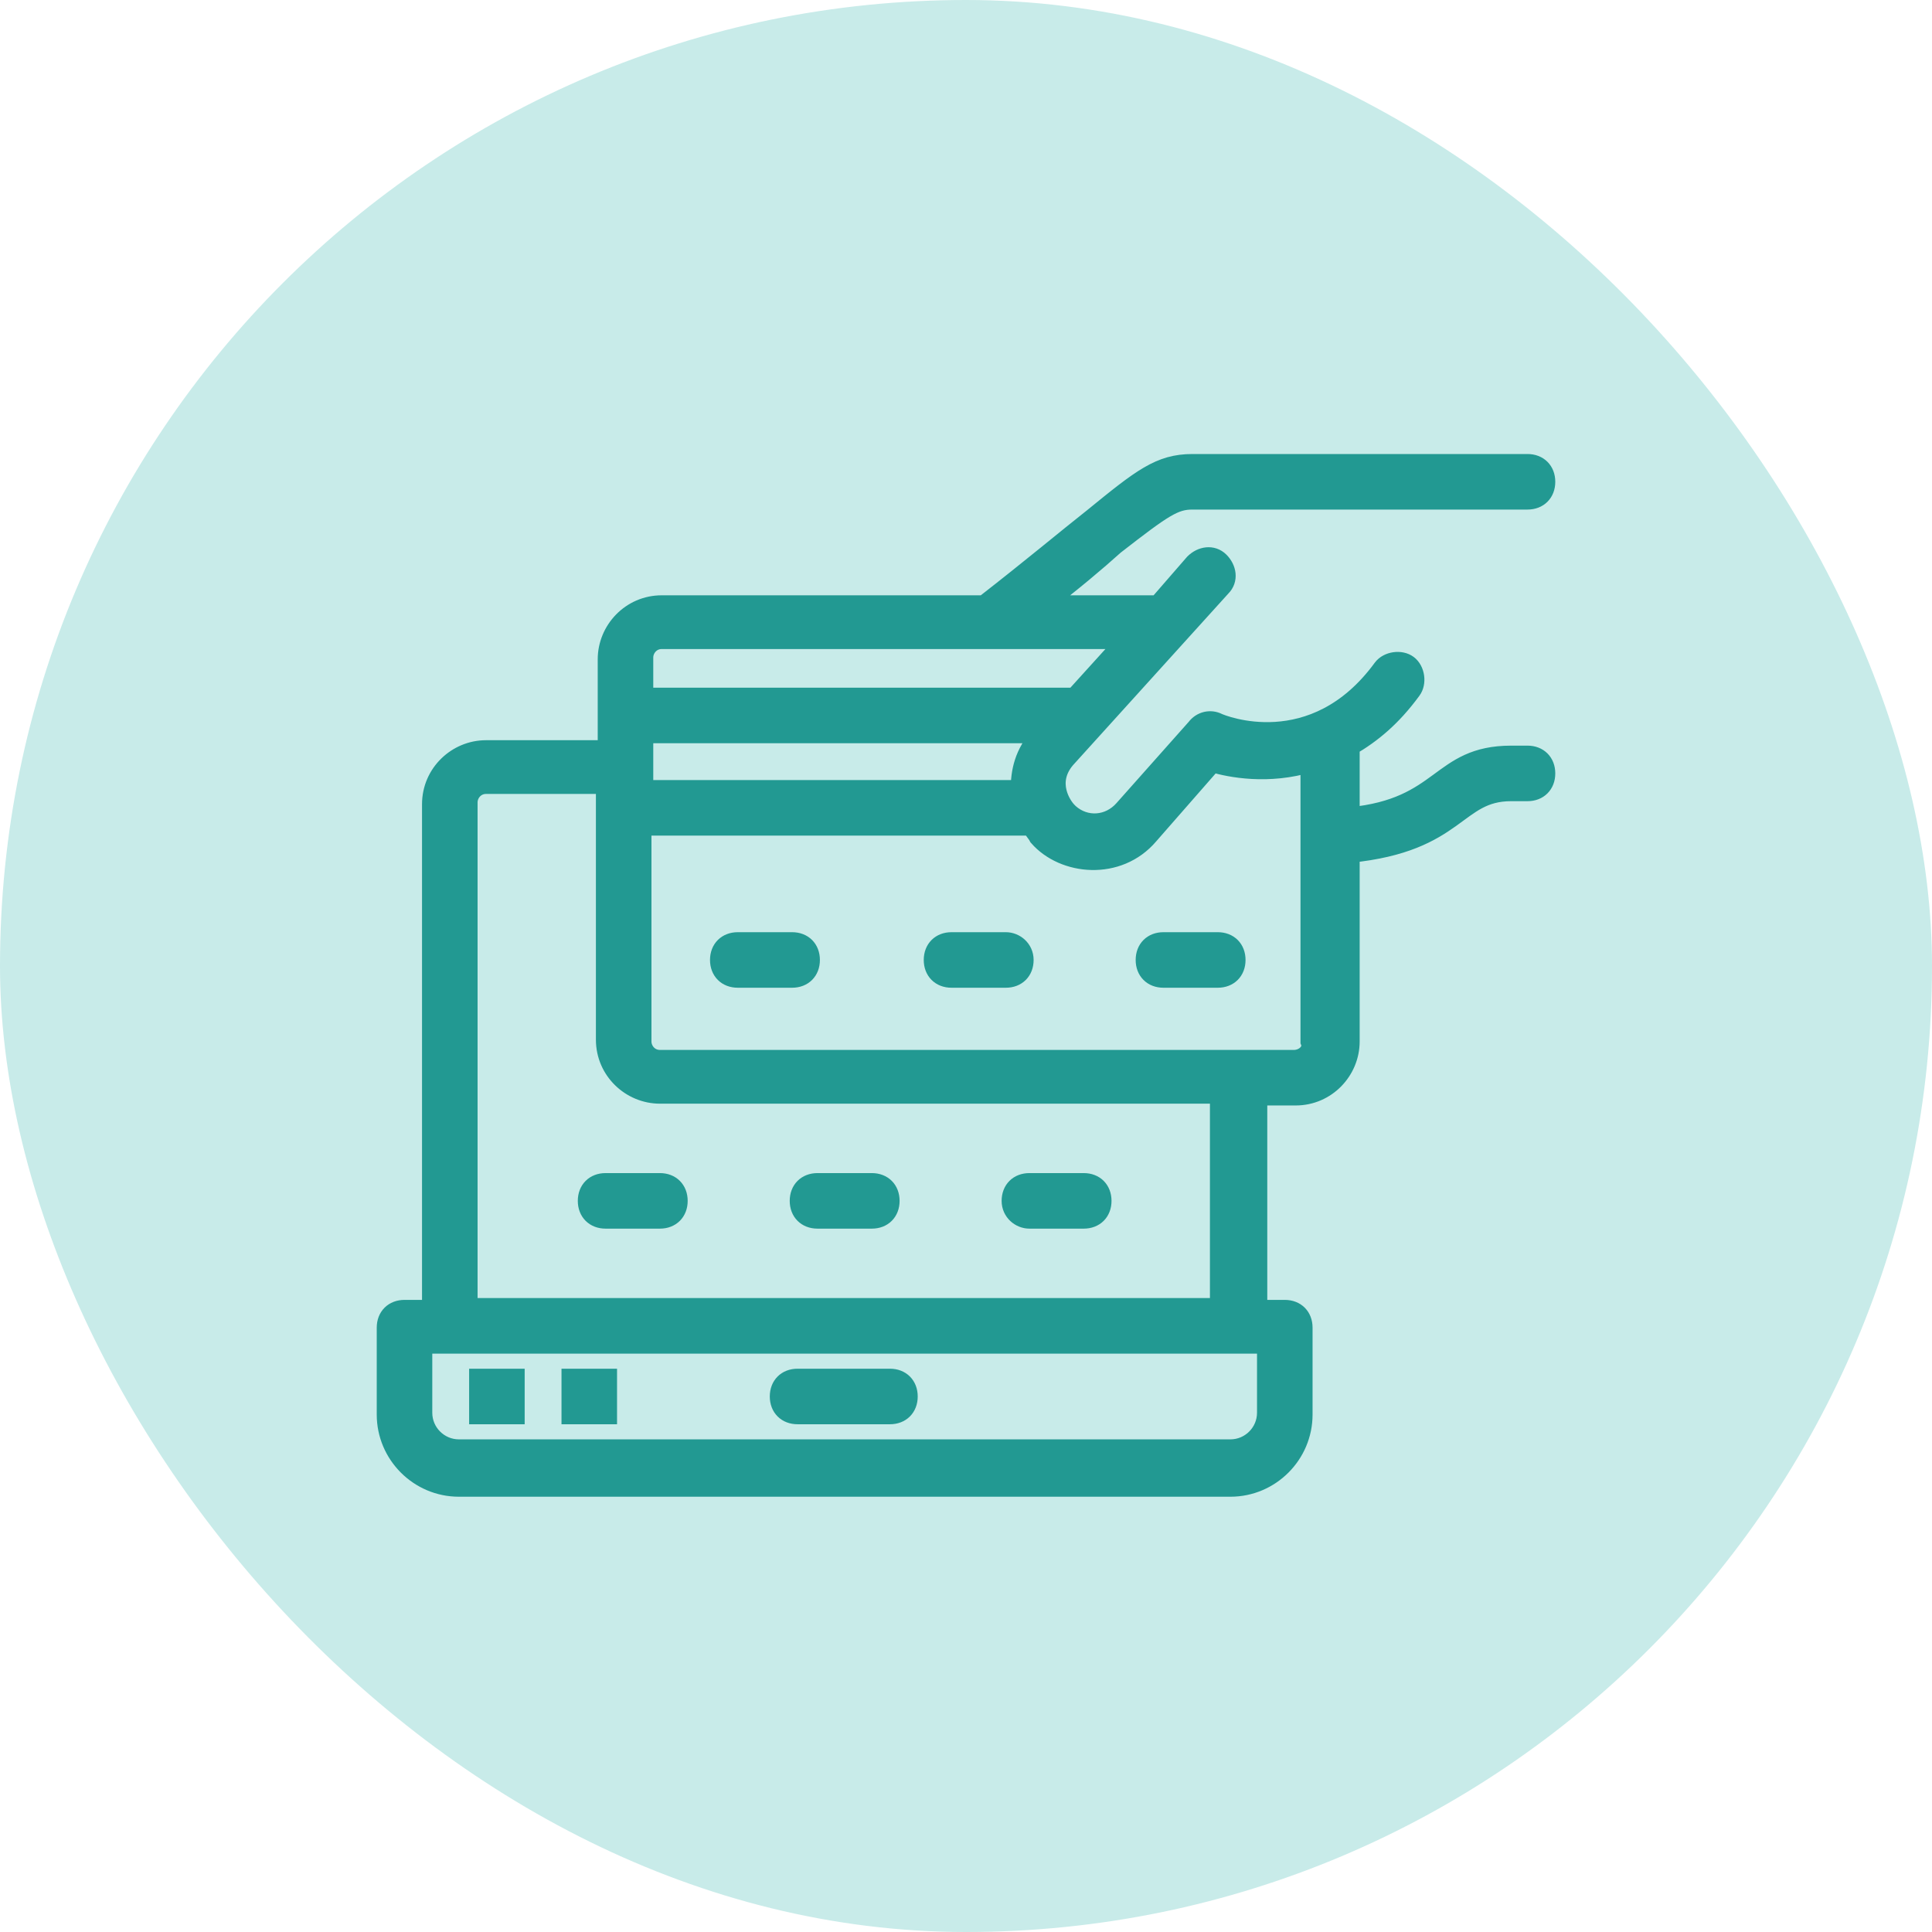 <svg width="100" height="100" viewBox="0 0 100 100" fill="none" xmlns="http://www.w3.org/2000/svg">
<rect y="-7.62939e-05" width="100" height="100" rx="50" fill="#C8EBE9"/>
<path d="M46.063 71.344H41.282C40.719 71.344 40.344 71.719 40.344 72.282C40.344 72.844 40.719 73.219 41.282 73.219H46.063C46.626 73.219 47.001 72.844 47.001 72.282C47.001 71.719 46.626 71.344 46.063 71.344ZM29.563 71.344H31.438V73.219H29.563V71.344ZM24.782 71.344H26.657V73.219H24.782V71.344ZM53.282 63.094H56.094C56.657 63.094 57.032 62.719 57.032 62.157C57.032 61.594 56.657 61.219 56.094 61.219H53.282C52.719 61.219 52.344 61.594 52.344 62.157C52.344 62.719 52.813 63.094 53.282 63.094ZM42.313 63.094H45.126C45.688 63.094 46.063 62.719 46.063 62.157C46.063 61.594 45.688 61.219 45.126 61.219H42.313C41.751 61.219 41.376 61.594 41.376 62.157C41.376 62.719 41.751 63.094 42.313 63.094ZM31.344 61.219C30.782 61.219 30.407 61.594 30.407 62.157C30.407 62.719 30.782 63.094 31.344 63.094H34.157C34.719 63.094 35.094 62.719 35.094 62.157C35.094 61.594 34.719 61.219 34.157 61.219H31.344Z" fill="#229992" stroke="#229992"/>
<path d="M79.063 39.094H78.22C74.469 39.094 74.751 41.813 69.876 42.282V38.625C71.001 37.969 72.032 37.125 73.063 35.719C73.344 35.344 73.251 34.688 72.876 34.406C72.501 34.125 71.844 34.219 71.563 34.594C68.001 39.469 63.219 37.5 63.032 37.407C62.657 37.219 62.188 37.313 61.907 37.688L58.157 41.907C57.407 42.75 56.188 42.844 55.344 42.094L55.251 42C54.969 41.719 54.126 40.5 55.157 39.282L63.219 30.375C63.594 30 63.501 29.438 63.126 29.063C62.751 28.688 62.188 28.781 61.813 29.156L59.938 31.313H53.938C55.532 30.094 56.751 29.063 57.688 28.219C60.219 26.25 60.782 25.875 61.719 25.875H79.063C79.626 25.875 80.001 25.5 80.001 24.938C80.001 24.375 79.626 24 79.063 24H61.719C60.032 24 59.094 24.75 56.563 26.813C55.251 27.844 53.469 29.344 50.938 31.313H34.25C32.656 31.313 31.438 32.625 31.438 34.125V38.813H25.156C23.656 38.813 22.344 40.032 22.344 41.625V67.782H20.938C20.375 67.782 20 68.157 20 68.719V73.219C20 75.282 21.688 76.97 23.75 76.97H63.688C65.751 76.97 67.438 75.282 67.438 73.219V68.719C67.438 68.157 67.063 67.782 66.501 67.782H65.094V56.719H67.063C68.657 56.719 69.876 55.407 69.876 53.907V44.157C75.501 43.594 75.313 40.969 78.22 40.969H79.063C79.626 40.969 80.001 40.594 80.001 40.032C80.001 39.469 79.626 39.094 79.063 39.094ZM33.313 37.969H53.938L53.844 38.063C53.001 39 52.813 39.938 52.813 40.875H33.313V37.969ZM34.25 33.094H58.344L55.626 36.094H33.313V34.031C33.313 33.563 33.688 33.094 34.25 33.094ZM65.563 73.126C65.563 74.157 64.719 75.001 63.688 75.001H23.75C22.719 75.001 21.875 74.157 21.875 73.126V69.563H65.563V73.126ZM63.219 67.688H24.219V41.532C24.219 41.063 24.594 40.594 25.156 40.594H31.344V53.813C31.344 55.407 32.656 56.626 34.157 56.626H63.126V67.688H63.219ZM66.969 54.844H34.157C33.594 54.844 33.219 54.376 33.219 53.907V42.75H53.376C53.469 42.938 53.657 43.125 53.751 43.313C55.063 44.813 57.876 45.094 59.469 43.219L62.751 39.469C63.688 39.75 65.657 40.125 67.813 39.469V53.907C68.001 54.376 67.532 54.844 66.969 54.844Z" fill="#229992" stroke="#229992"/>
<path d="M41 48.75H38.188C37.625 48.75 37.25 49.125 37.25 49.688C37.25 50.25 37.625 50.625 38.188 50.625H41C41.563 50.625 41.938 50.25 41.938 49.688C41.938 49.125 41.563 48.75 41 48.75ZM52.063 48.75H49.25C48.688 48.75 48.313 49.125 48.313 49.688C48.313 50.25 48.688 50.625 49.25 50.625H52.063C52.625 50.625 53 50.25 53 49.688C53 49.125 52.532 48.75 52.063 48.75ZM63.032 48.75H60.219C59.657 48.75 59.282 49.125 59.282 49.688C59.282 50.25 59.657 50.625 60.219 50.625H63.032C63.594 50.625 63.969 50.25 63.969 49.688C63.969 49.125 63.594 48.75 63.032 48.75Z" fill="#229992" stroke="#229992"/>
</svg>
